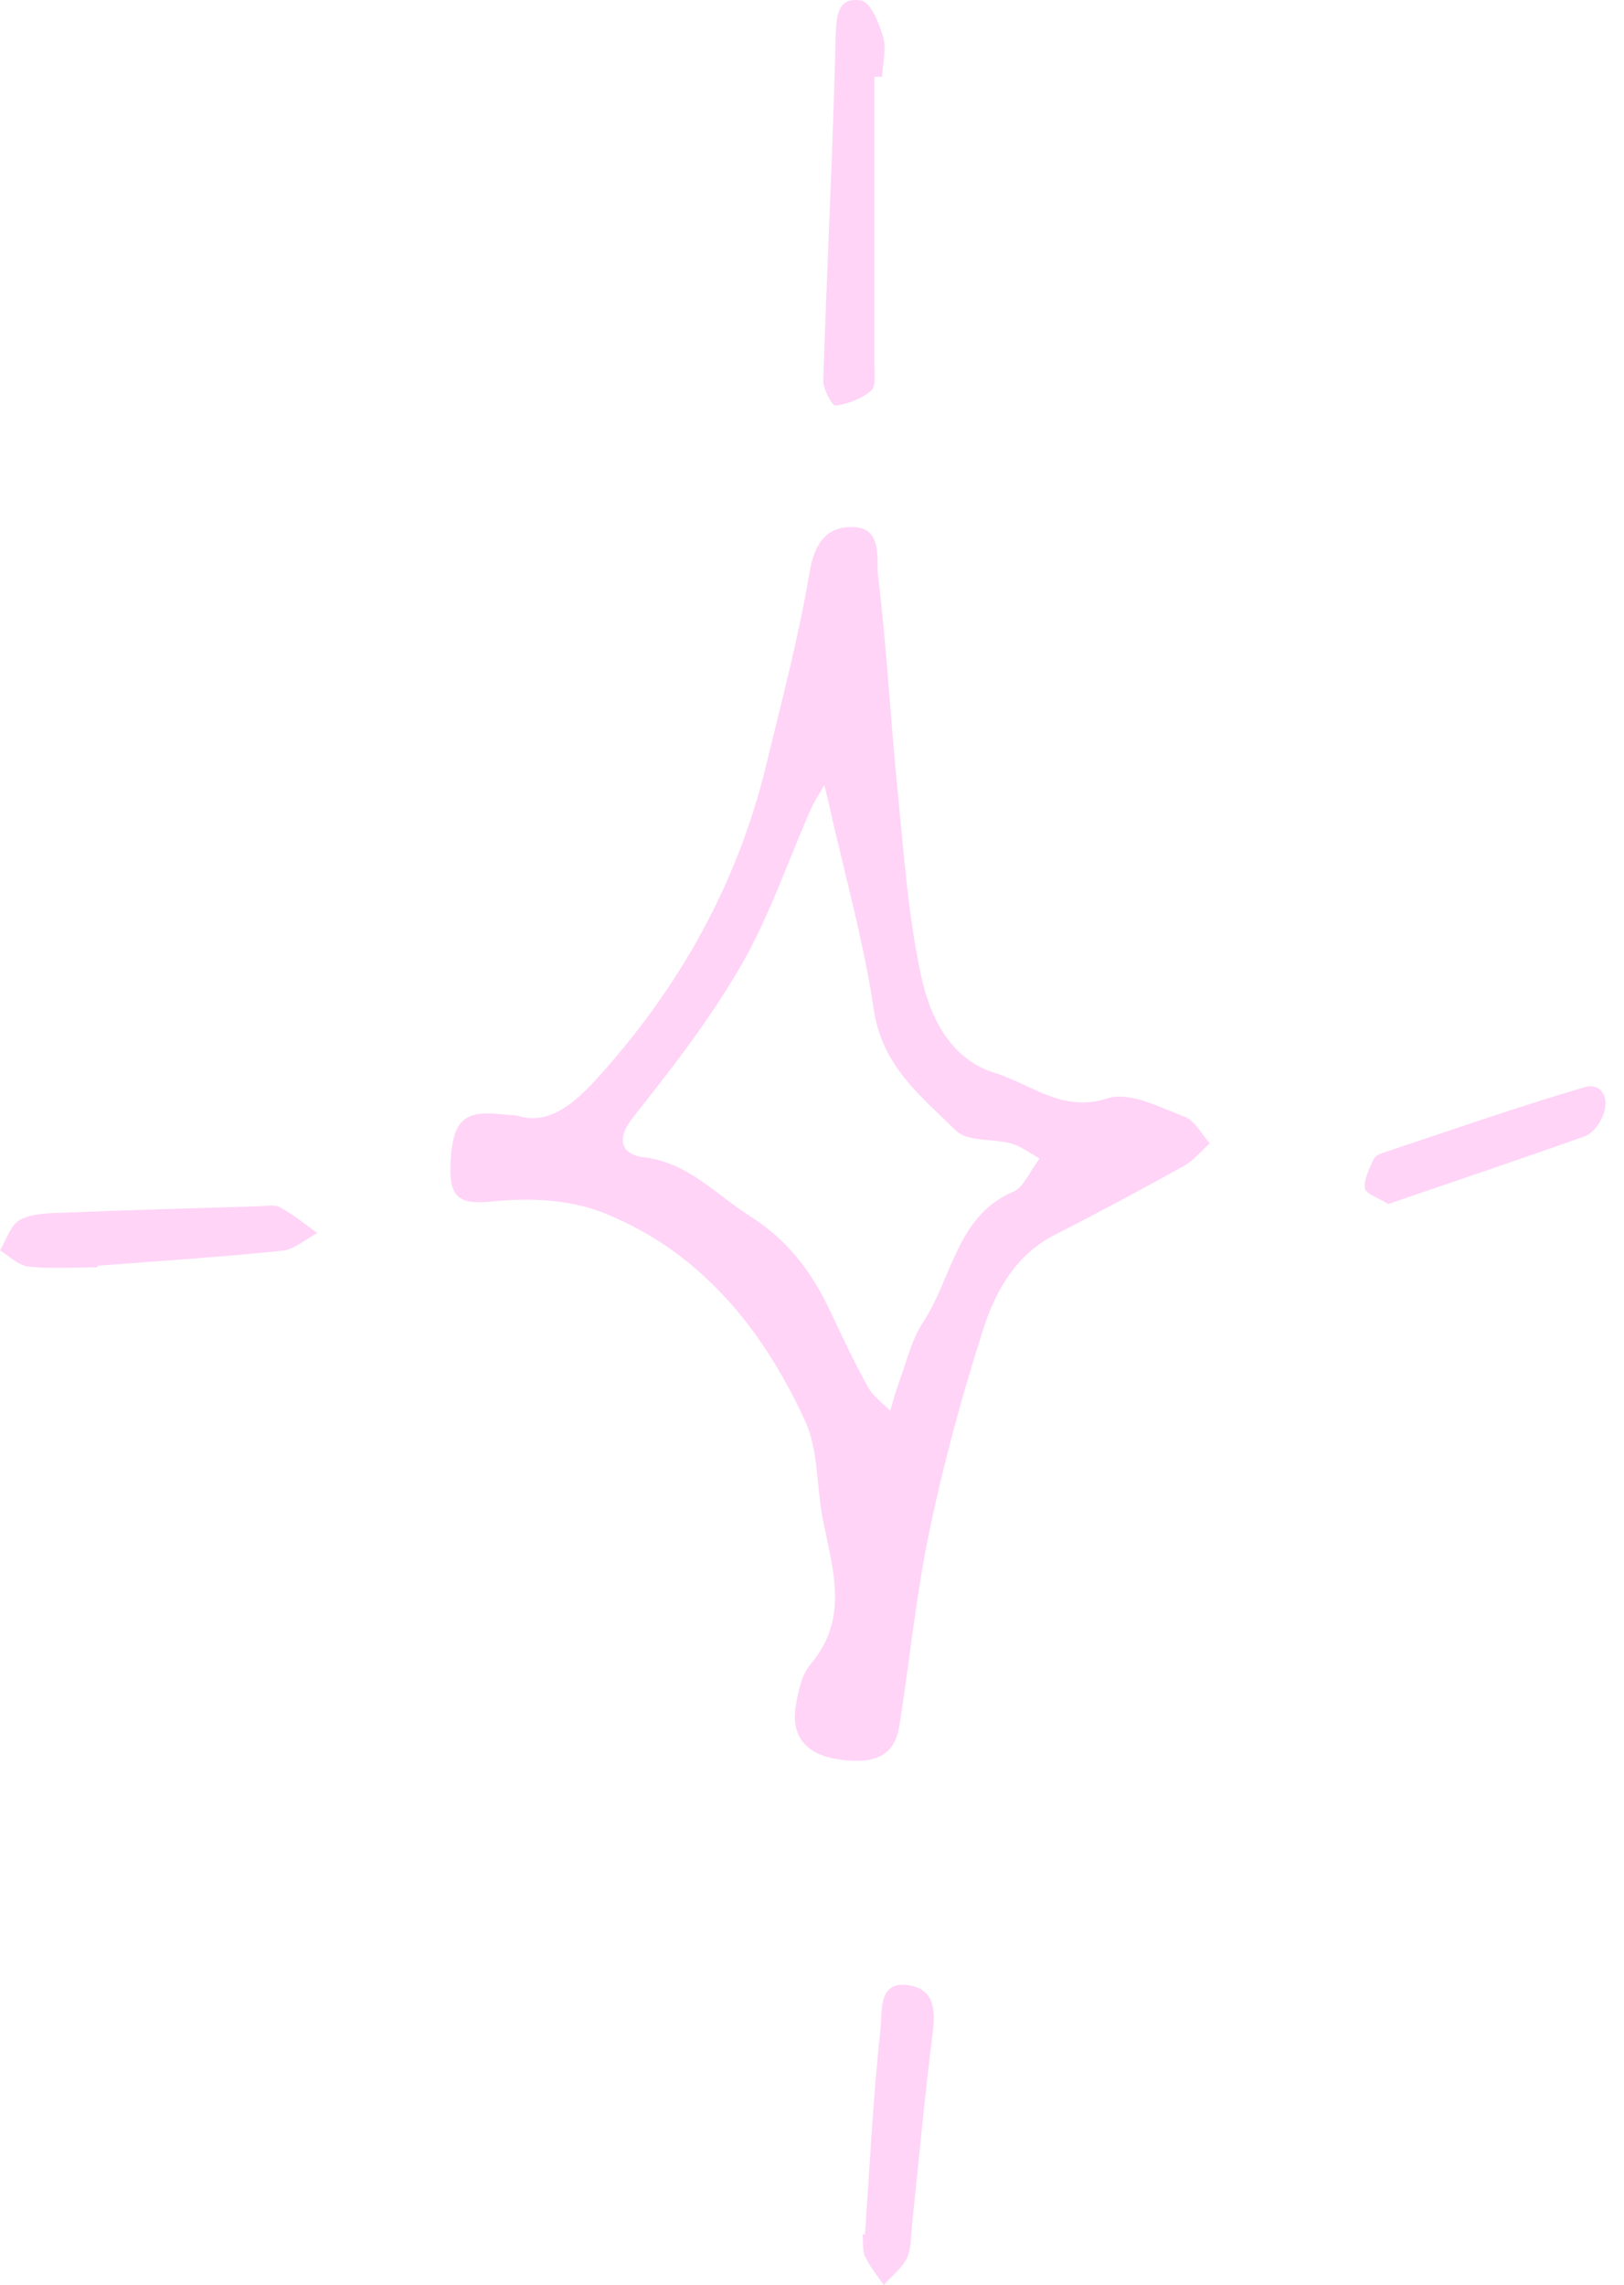 <svg width="59" height="83" viewBox="0 0 59 83" fill="none" xmlns="http://www.w3.org/2000/svg">
<g clip-path="url(#clip0_6305_80696)">
<path d="M18.764 40.516C19.93 40.91 20.882 40.066 21.721 39.142C24.655 35.893 26.789 32.142 27.842 27.766C28.4 25.457 29.014 23.154 29.408 20.811C29.594 19.702 30.038 19.122 30.996 19.145C32.077 19.173 31.829 20.31 31.902 20.93C32.218 23.543 32.353 26.178 32.618 28.802C32.837 31.021 32.995 33.268 33.462 35.442C33.789 36.968 34.532 38.477 36.154 38.979C37.472 39.384 38.598 40.432 40.237 39.897C41.037 39.638 42.129 40.223 43.042 40.567C43.408 40.702 43.65 41.197 43.954 41.53C43.644 41.806 43.363 42.155 43.013 42.352C41.465 43.208 39.91 44.047 38.334 44.847C36.92 45.562 36.171 46.874 35.715 48.299C34.955 50.681 34.29 53.108 33.778 55.558C33.288 57.895 33.051 60.288 32.68 62.653C32.511 63.752 31.846 64.106 30.461 63.909C29.306 63.74 28.732 63.081 28.907 61.995C28.991 61.459 29.121 60.834 29.447 60.452C30.855 58.796 30.258 57.016 29.898 55.22C29.661 54.026 29.74 52.691 29.256 51.633C27.696 48.209 25.376 45.427 21.929 44.058C20.701 43.568 19.22 43.501 17.897 43.642C16.72 43.765 16.315 43.535 16.365 42.312C16.427 40.815 16.771 40.375 17.97 40.454C18.162 40.465 18.348 40.488 18.77 40.522L18.764 40.516ZM37.759 42.076C37.399 41.879 37.095 41.637 36.751 41.541C36.07 41.349 35.146 41.49 34.713 41.057C33.474 39.823 32.049 38.742 31.745 36.675C31.379 34.203 30.692 31.782 30.145 29.343C30.084 29.067 30.016 28.791 29.948 28.515C29.791 28.797 29.605 29.062 29.475 29.354C28.631 31.264 27.955 33.28 26.924 35.07C25.792 37.03 24.396 38.827 22.994 40.595C22.301 41.468 22.678 41.958 23.377 42.036C24.987 42.217 25.995 43.383 27.256 44.182C28.631 45.055 29.498 46.209 30.174 47.651C30.607 48.575 31.041 49.493 31.531 50.382C31.717 50.72 32.066 50.962 32.342 51.244C32.443 50.906 32.528 50.568 32.651 50.242C32.928 49.493 33.113 48.67 33.536 48.028C34.594 46.429 34.758 44.148 36.819 43.287C37.185 43.135 37.399 42.566 37.765 42.087L37.759 42.076Z" fill="#FFD4F7"/>
<path d="M31.767 2.802C31.767 6.265 31.767 9.734 31.767 13.198C31.767 13.541 31.829 14.037 31.654 14.189C31.3 14.487 30.81 14.673 30.354 14.735C30.241 14.752 29.898 14.138 29.909 13.817C30.044 9.667 30.258 5.516 30.359 1.366C30.382 0.549 30.438 -0.126 31.294 0.02C31.626 0.076 31.947 0.854 32.088 1.36C32.212 1.794 32.066 2.312 32.043 2.791C31.953 2.791 31.863 2.791 31.767 2.791V2.802Z" fill="#FFD4F7"/>
<path d="M3.537 46.035C2.697 46.035 1.858 46.097 1.031 46.007C0.67 45.967 0.344 45.629 0 45.421C0.231 45.038 0.383 44.503 0.715 44.317C1.149 44.081 1.718 44.069 2.23 44.053C4.623 43.957 7.022 43.889 9.416 43.816C9.675 43.81 9.979 43.743 10.187 43.861C10.66 44.12 11.083 44.475 11.528 44.79C11.105 45.01 10.694 45.387 10.255 45.432C8.019 45.663 5.778 45.804 3.542 45.978C3.542 45.995 3.542 46.012 3.537 46.029V46.035Z" fill="#FFD4F7"/>
<path d="M31.424 81.164C31.598 78.664 31.722 76.152 31.992 73.663C32.054 73.072 31.891 71.9 33.057 72.12C33.969 72.289 33.986 73.043 33.879 73.894C33.586 76.192 33.378 78.506 33.136 80.809C33.091 81.221 33.113 81.671 32.95 82.02C32.764 82.397 32.392 82.679 32.105 83C31.874 82.662 31.604 82.341 31.429 81.969C31.322 81.739 31.362 81.429 31.339 81.159C31.367 81.159 31.401 81.164 31.429 81.164H31.424Z" fill="#FFD4F7"/>
<path d="M50.424 43.732C50.058 43.501 49.608 43.36 49.585 43.163C49.546 42.831 49.754 42.453 49.901 42.11C49.946 42.003 50.098 41.924 50.216 41.885C52.654 41.074 55.087 40.223 57.548 39.497C58.179 39.311 58.505 39.868 58.23 40.539C58.111 40.831 57.852 41.175 57.582 41.271C55.2 42.121 52.806 42.921 50.424 43.737V43.732Z" fill="#FFD4F7"/>
</g>
<defs>
<clipPath id="clip0_6305_80696">
<rect width="58.328" height="83" fill="white"/>
</clipPath>
</defs>
</svg>
